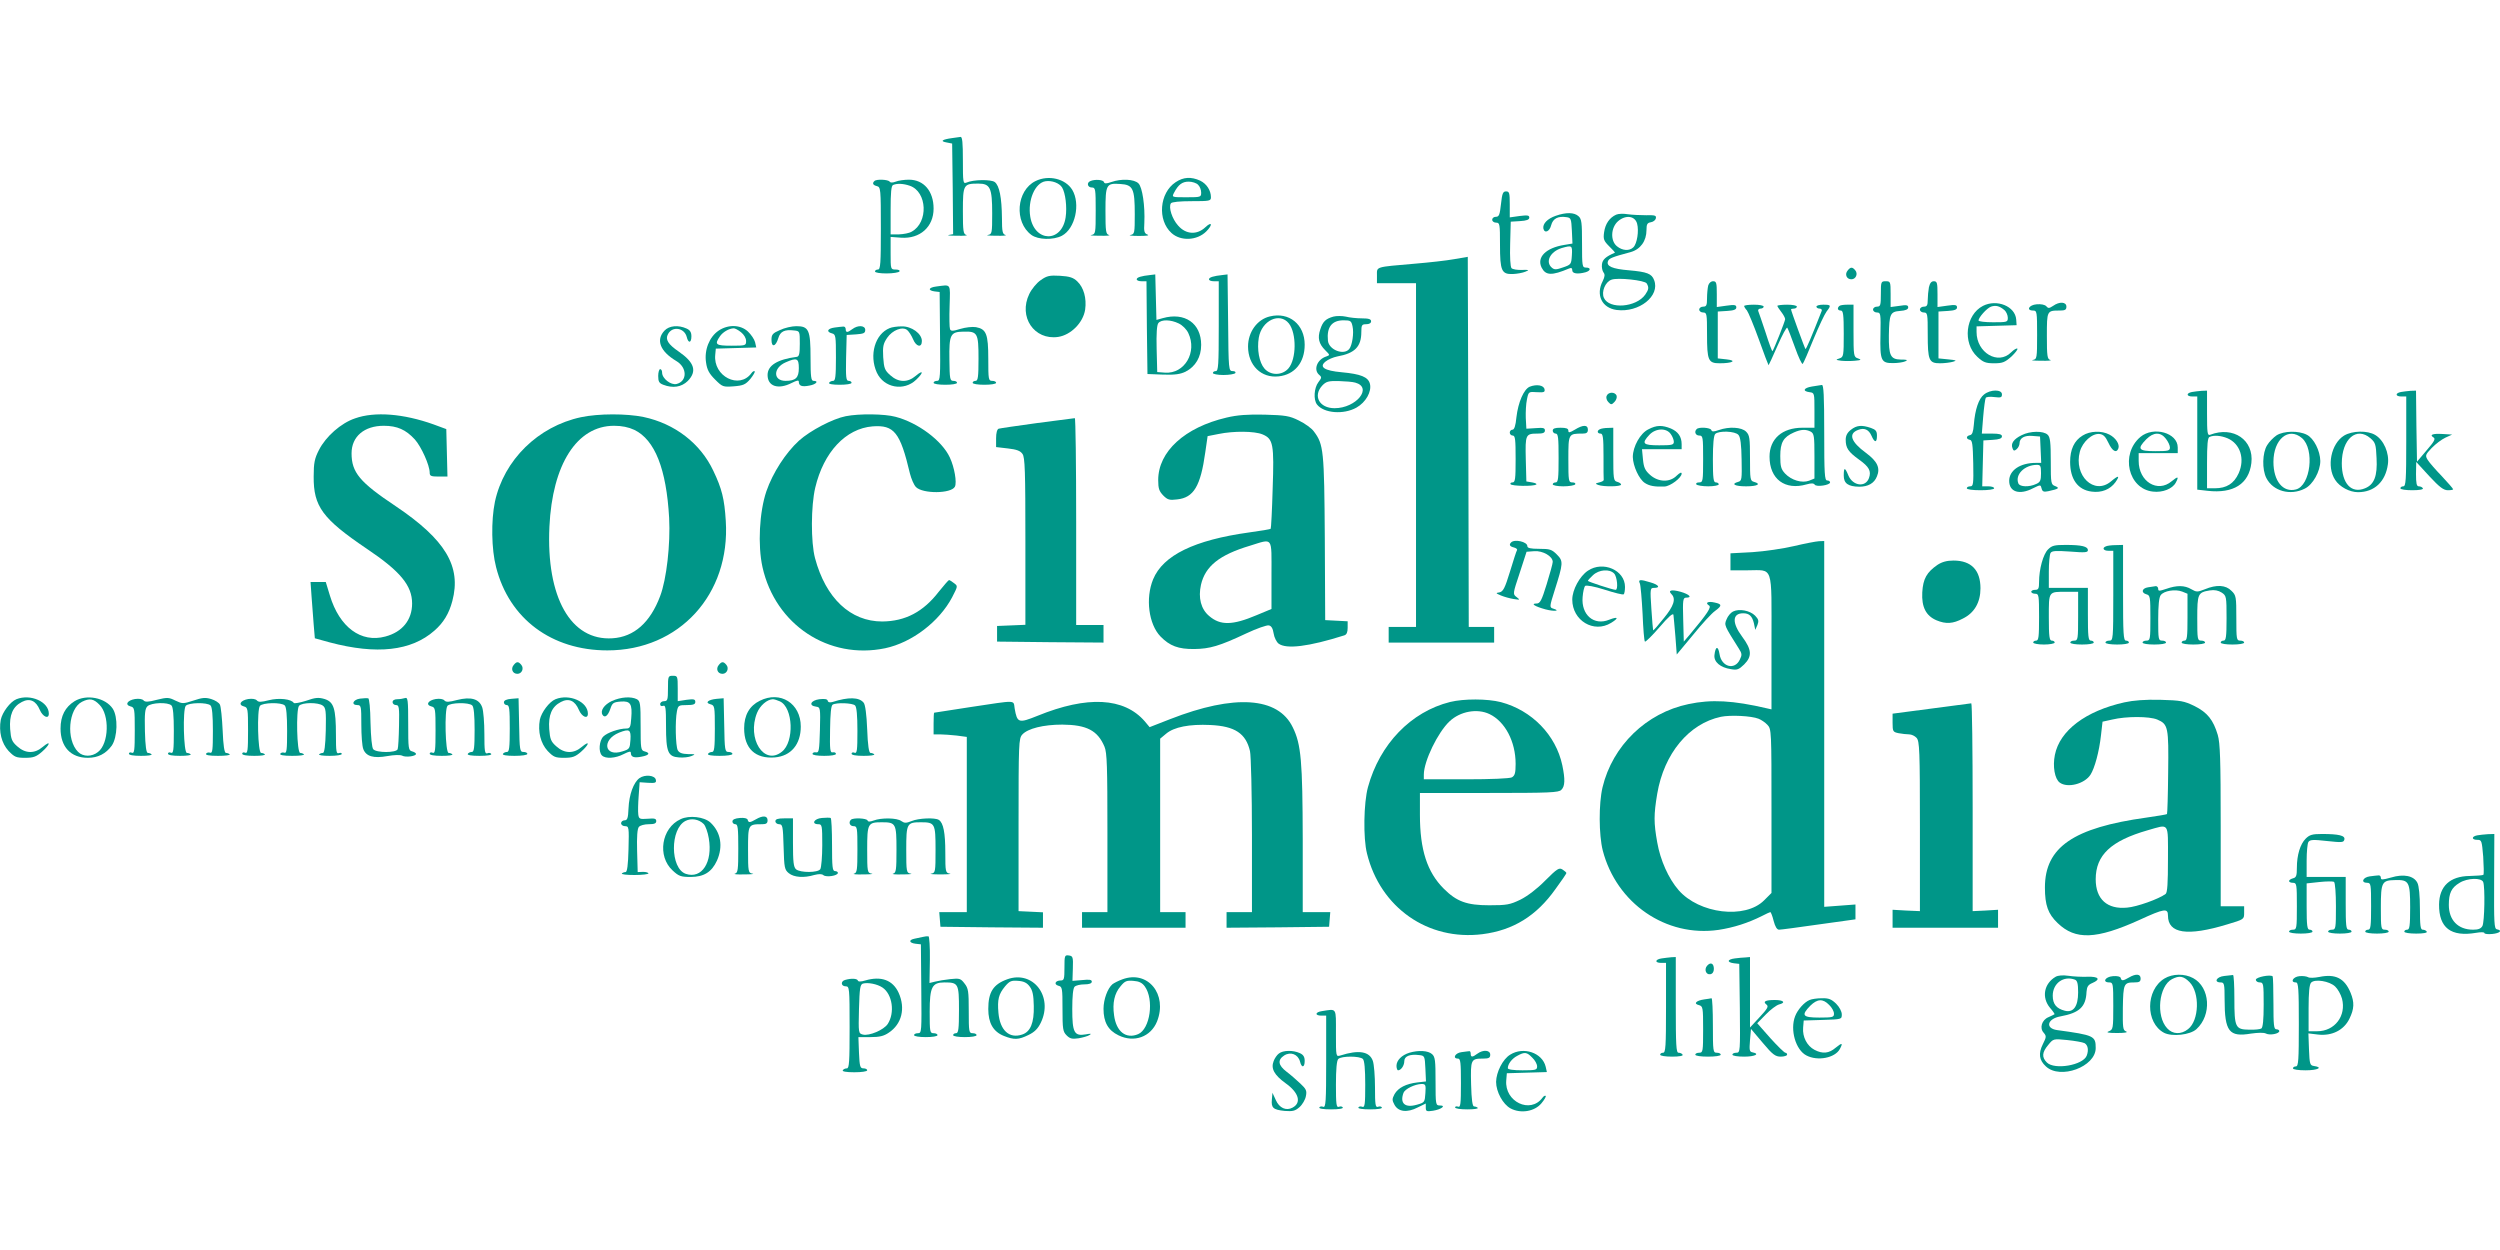 <?xml version="1.0" standalone="no"?>
<!DOCTYPE svg PUBLIC "-//W3C//DTD SVG 20010904//EN"
 "http://www.w3.org/TR/2001/REC-SVG-20010904/DTD/svg10.dtd">
<svg version="1.0" xmlns="http://www.w3.org/2000/svg"
 width="1280pt" height="640pt" viewBox="0 0 1280 640"
 preserveAspectRatio="xMidYMid meet">
<g transform="translate(0,640) scale(0.1,-0.1)"
fill="#009688" stroke="none">
<path d="M4875 5693 c-51 -7 -63 -16 -30 -22 l30 -6 3 -232 2 -232 -22 -4
c-13 -2 6 -4 42 -4 36 -1 57 1 48 4 -16 4 -18 19 -18 123 0 135 3 140 79 140
61 0 71 -22 71 -152 0 -103 -1 -107 -22 -111 -13 -2 6 -4 42 -4 36 -1 57 1 48
4 -15 4 -18 17 -18 86 -1 105 -13 167 -37 185 -19 14 -110 13 -145 -3 -17 -7
-18 2 -18 114 0 91 -3 121 -12 120 -7 -1 -26 -4 -43 -6z"/>
<path d="M5302 5473 c-98 -48 -111 -210 -21 -276 34 -25 112 -27 156 -4 68 36
96 163 53 235 -35 57 -121 78 -188 45z m136 -33 c17 -28 26 -100 18 -153 -20
-131 -159 -128 -181 3 -14 84 24 174 78 182 32 5 71 -9 85 -32z"/>
<path d="M6019 5467 c-83 -55 -94 -194 -21 -260 47 -43 131 -39 178 8 34 34
30 54 -4 22 -43 -41 -100 -38 -140 8 -31 34 -50 94 -37 114 4 7 46 11 106 11
92 0 99 1 99 20 0 35 -22 69 -55 85 -46 21 -86 19 -126 -8z m115 -13 c9 -8 16
-26 16 -40 0 -23 -2 -24 -75 -24 -75 0 -76 0 -64 23 22 42 42 57 75 57 18 0
40 -7 48 -16z"/>
<path d="M4477 5473 c-12 -11 -8 -21 13 -26 19 -5 20 -14 20 -216 0 -181 -2
-211 -15 -211 -8 0 -15 -4 -15 -10 0 -6 26 -10 59 -10 33 0 63 5 66 10 4 6 -5
10 -19 10 -26 0 -26 1 -26 83 l0 84 53 -4 c97 -7 167 55 167 149 0 89 -50 148
-126 148 -23 0 -54 -4 -68 -10 -16 -6 -27 -6 -31 0 -7 11 -68 14 -78 3z m181
-24 c90 -31 96 -188 10 -235 -13 -8 -42 -13 -65 -14 l-43 0 0 124 c0 90 3 126
13 129 21 9 53 7 85 -4z"/>
<path d="M5583 5473 c-21 -8 -15 -33 7 -33 19 0 20 -7 20 -119 0 -116 -1 -120
-22 -124 -13 -2 6 -4 42 -4 36 -1 57 1 48 4 -16 4 -18 18 -18 123 0 136 4 143
76 138 65 -4 74 -23 74 -155 0 -97 -1 -102 -22 -106 -13 -2 6 -5 42 -5 40 0
57 2 45 7 -16 6 -19 16 -16 60 4 87 -10 182 -30 202 -22 22 -88 25 -139 7 -26
-9 -35 -9 -38 0 -4 12 -46 15 -69 5z"/>
<path d="M7685 5355 c-6 -55 -10 -65 -26 -65 -11 0 -19 -7 -19 -15 0 -8 9 -15
20 -15 19 0 20 -7 20 -113 0 -134 8 -152 66 -150 22 1 50 6 64 12 22 9 20 10
-18 9 -23 -1 -47 3 -53 9 -6 6 -9 57 -7 124 l3 114 48 3 c33 2 47 7 47 18 0
12 -10 13 -50 8 l-50 -7 0 67 c0 58 -2 66 -19 66 -16 0 -20 -10 -26 -65z"/>
<path d="M7965 5295 c-43 -15 -67 -41 -63 -65 6 -27 32 -16 40 17 9 34 35 48
79 41 22 -3 24 -8 27 -69 l3 -66 -42 -7 c-94 -15 -142 -63 -116 -116 21 -41
52 -42 140 -5 12 5 17 3 17 -9 0 -17 27 -21 68 -10 27 8 29 24 2 24 -19 0 -20
7 -20 123 0 107 -2 126 -18 140 -22 20 -63 21 -117 2z m83 -202 c-3 -46 -4
-48 -45 -62 -34 -12 -44 -13 -57 -2 -36 30 -9 83 50 101 53 15 55 14 52 -37z"/>
<path d="M8275 5301 c-34 -15 -56 -47 -62 -90 -5 -35 -2 -44 26 -72 18 -17 31
-32 29 -33 -47 -20 -63 -35 -66 -59 -2 -16 2 -34 8 -42 8 -10 7 -21 -4 -44
-37 -71 -4 -138 71 -148 115 -15 224 72 192 153 -12 33 -37 42 -128 50 -86 7
-118 21 -108 47 5 14 21 21 115 46 51 14 82 57 82 113 0 30 4 37 22 40 13 2
24 11 26 20 3 15 -4 17 -50 16 -29 0 -71 2 -93 5 -22 4 -49 3 -60 -2z m107
-46 c10 -37 0 -102 -19 -121 -20 -20 -56 -18 -84 5 -35 28 -32 96 6 129 39 33
86 27 97 -13z m49 -306 c12 -20 11 -31 -7 -57 -46 -66 -185 -77 -212 -17 -14
31 7 82 39 93 31 12 170 -3 180 -19z"/>
<path d="M7445 5073 c-38 -7 -128 -17 -200 -23 -207 -18 -195 -14 -195 -60 l0
-40 100 0 100 0 0 -880 0 -880 -70 0 -70 0 0 -40 0 -40 270 0 270 0 0 40 0 40
-65 0 -65 0 -2 948 -3 947 -70 -12z"/>
<path d="M9460 5015 c-16 -19 -6 -45 19 -45 23 0 35 28 20 46 -15 18 -24 18
-39 -1z"/>
<path d="M5890 4992 c-47 -5 -70 -12 -70 -22 0 -6 11 -10 25 -10 l25 0 2 -237
3 -238 80 -3 c61 -2 88 2 115 15 51 26 80 75 80 137 0 111 -84 169 -197 137
l-32 -9 -3 116 -3 117 -25 -3z m145 -248 c19 -9 40 -30 49 -49 47 -98 -19
-210 -119 -203 l-40 3 -3 119 c-2 78 1 123 9 132 15 19 63 18 104 -2z"/>
<path d="M6260 4992 c-47 -5 -70 -12 -70 -22 0 -6 11 -10 25 -10 l25 0 0 -230
c0 -198 -2 -230 -15 -230 -8 0 -15 -4 -15 -10 0 -5 24 -10 54 -10 30 0 58 5
61 10 3 6 -3 10 -14 10 -20 0 -21 6 -23 248 l-3 247 -25 -3z"/>
<path d="M5329 4966 c-21 -14 -47 -46 -59 -71 -57 -117 25 -238 148 -220 65
10 128 73 138 140 8 58 -7 113 -41 145 -20 19 -39 25 -88 28 -53 3 -67 0 -98
-22z"/>
<path d="M8746 4938 c-3 -13 -6 -42 -6 -65 0 -36 -3 -43 -20 -43 -11 0 -20 -7
-20 -15 0 -8 9 -15 20 -15 19 0 20 -7 20 -111 0 -135 6 -149 65 -149 66 0 90
14 35 20 l-45 5 0 120 0 120 48 3 c34 2 47 7 47 18 0 13 -9 15 -50 9 l-50 -7
0 66 c0 58 -2 66 -19 66 -11 0 -21 -9 -25 -22z"/>
<path d="M9630 4895 c0 -58 -2 -65 -20 -65 -11 0 -20 -7 -20 -15 0 -8 9 -15
20 -15 19 0 20 -6 18 -113 -3 -134 3 -147 66 -146 22 0 50 4 61 9 15 7 10 9
-23 9 -53 1 -62 21 -61 124 2 110 7 121 57 125 29 2 42 8 42 18 0 12 -9 14
-45 8 l-45 -6 0 66 c0 64 -1 66 -25 66 -24 0 -25 -2 -25 -65z"/>
<path d="M9876 4929 c-3 -17 -6 -47 -6 -65 0 -27 -4 -34 -20 -34 -11 0 -20 -7
-20 -15 0 -8 9 -15 20 -15 19 0 20 -7 20 -111 0 -134 6 -149 63 -149 23 0 53
4 67 8 21 6 16 8 -25 12 l-50 5 0 120 0 120 48 3 c34 2 47 7 47 18 0 13 -9 15
-50 9 l-50 -7 0 66 c0 58 -2 66 -19 66 -13 0 -20 -10 -25 -31z"/>
<path d="M4793 4933 c-39 -5 -44 -20 -8 -25 l26 -3 2 -228 c2 -210 1 -227 -15
-227 -10 0 -18 -4 -18 -10 0 -6 27 -10 60 -10 33 0 60 4 60 10 0 6 -8 10 -19
10 -17 0 -19 9 -20 108 -2 130 5 143 72 144 72 2 77 -7 77 -138 0 -95 -3 -114
-15 -114 -8 0 -15 -4 -15 -10 0 -6 27 -10 60 -10 33 0 60 4 60 10 0 6 -9 10
-20 10 -19 0 -20 7 -20 113 0 127 -10 152 -63 162 -18 3 -54 -1 -80 -9 -39
-12 -49 -12 -53 -1 -3 7 -4 61 -2 119 3 118 10 109 -69 99z"/>
<path d="M10153 4834 c-90 -46 -106 -190 -29 -261 30 -28 43 -33 86 -33 43 0
55 5 88 34 20 19 34 37 31 41 -4 3 -18 -5 -32 -19 -67 -67 -177 -2 -177 104
l0 29 103 3 102 3 -2 29 c-5 68 -99 106 -170 70z m110 -22 c9 -8 17 -26 17
-39 0 -22 -3 -23 -75 -23 -41 0 -75 4 -75 9 0 15 42 63 64 71 24 8 43 4 69
-18z"/>
<path d="M10428 4842 c-40 -3 -56 -32 -18 -32 19 0 20 -7 20 -124 0 -121 -1
-125 -22 -129 -13 -2 6 -4 42 -4 36 -1 57 1 48 4 -16 4 -18 19 -18 123 0 130
0 130 66 130 27 0 34 4 34 20 0 25 -36 27 -68 4 -20 -13 -25 -14 -35 -2 -7 8
-27 12 -49 10z"/>
<path d="M8930 4833 c0 -3 6 -14 14 -22 7 -9 35 -76 61 -148 26 -73 49 -133
50 -133 1 0 22 45 46 100 24 55 46 96 50 92 3 -4 21 -49 39 -100 18 -51 36
-89 40 -85 4 4 29 61 55 126 27 65 57 129 67 142 25 32 23 35 -17 35 -19 0
-35 -4 -35 -10 0 -5 7 -10 16 -10 9 0 14 -6 11 -12 -52 -133 -80 -198 -83
-195 -4 4 -74 196 -74 203 0 2 7 4 15 4 8 0 15 5 15 10 0 6 -22 10 -50 10 -27
0 -50 -3 -50 -6 0 -3 9 -17 20 -31 11 -14 20 -31 20 -37 0 -10 -58 -156 -65
-164 -2 -2 -18 41 -35 95 -18 54 -35 104 -38 111 -2 6 3 12 12 12 9 0 16 5 16
10 0 6 -22 10 -50 10 -27 0 -50 -3 -50 -7z"/>
<path d="M9417 4833 c-12 -11 -8 -23 8 -23 12 0 15 -20 15 -119 0 -114 -1
-119 -22 -126 -21 -7 -20 -8 9 -12 18 -2 50 -2 70 0 33 3 35 5 16 12 -22 7
-23 11 -23 141 l0 134 -33 0 c-19 0 -37 -3 -40 -7z"/>
<path d="M6502 4780 c-65 -15 -112 -80 -112 -154 0 -97 68 -163 157 -153 82 9
133 71 133 162 0 104 -80 169 -178 145z m97 -36 c40 -51 39 -182 -2 -230 -32
-37 -91 -38 -123 -1 -27 31 -39 98 -29 158 15 88 107 132 154 73z"/>
<path d="M6827 4779 c-39 -11 -54 -25 -67 -65 -15 -44 -8 -74 25 -107 25 -25
25 -25 6 -32 -48 -15 -68 -69 -36 -95 13 -11 12 -15 -5 -37 -22 -29 -26 -89
-7 -114 35 -45 136 -53 202 -16 48 27 79 82 69 122 -9 35 -47 50 -144 59 -90
8 -118 27 -83 55 12 10 39 22 60 26 90 16 123 50 123 125 0 36 3 40 25 40 16
0 25 6 25 15 0 11 -12 15 -47 15 -27 0 -64 4 -83 9 -19 4 -48 4 -63 0z m98
-50 c8 -35 -2 -98 -17 -116 -28 -34 -105 -4 -109 43 -7 69 20 104 80 104 36 0
40 -3 46 -31z m14 -288 c91 -25 5 -131 -106 -131 -78 0 -112 63 -63 116 20 21
32 24 84 23 34 -1 72 -4 85 -8z"/>
<path d="M3402 4707 c-45 -48 -22 -106 60 -155 57 -33 58 -104 2 -118 -29 -7
-74 28 -74 58 0 10 -4 18 -10 18 -5 0 -10 -16 -10 -35 0 -29 5 -37 26 -45 49
-19 93 -12 125 19 49 50 35 95 -46 151 -54 37 -70 62 -55 89 22 43 84 33 96
-14 8 -34 24 -32 24 3 0 21 -7 32 -25 40 -42 19 -89 15 -113 -11z"/>
<path d="M3679 4707 c-47 -32 -74 -99 -64 -163 5 -37 16 -57 46 -87 38 -38 41
-39 96 -35 49 4 60 9 85 38 15 19 25 36 22 39 -3 3 -11 -1 -17 -10 -62 -84
-196 -16 -185 94 l3 32 103 3 104 3 -6 27 c-4 15 -20 39 -37 55 -38 35 -101
37 -150 4z m115 -8 c15 -12 26 -30 26 -45 0 -23 -2 -24 -75 -24 -81 0 -88 6
-59 48 15 22 46 40 70 41 6 1 23 -8 38 -20z"/>
<path d="M3993 4710 c-37 -16 -43 -23 -43 -50 0 -41 22 -35 35 9 10 34 32 45
81 39 29 -3 29 -4 29 -68 0 -50 -3 -65 -15 -67 -100 -13 -150 -44 -150 -93 0
-58 54 -76 123 -41 28 14 37 16 37 6 0 -21 16 -27 55 -19 34 6 49 24 20 24
-12 0 -15 20 -15 118 0 143 -9 162 -73 162 -23 0 -61 -9 -84 -20z m97 -195 c0
-49 -16 -65 -68 -65 -65 0 -64 67 1 95 57 25 67 21 67 -30z"/>
<path d="M4273 4723 c-37 -5 -44 -22 -13 -30 19 -5 20 -14 20 -124 0 -97 -3
-119 -14 -119 -8 0 -18 -4 -21 -10 -4 -6 17 -10 54 -10 34 0 61 4 61 10 0 6
-7 10 -15 10 -13 0 -15 17 -13 118 l3 117 48 3 c39 3 47 6 47 23 0 23 -37 26
-66 4 -25 -19 -34 -19 -34 0 0 8 -6 14 -12 13 -7 0 -28 -3 -45 -5z"/>
<path d="M4555 4720 c-75 -30 -106 -138 -66 -227 36 -79 139 -98 202 -37 39
37 37 53 -2 20 -42 -36 -89 -35 -131 3 -28 25 -32 35 -36 92 -3 55 0 69 20 99
27 40 79 60 103 40 9 -8 22 -28 30 -47 16 -39 45 -45 45 -9 0 38 -53 76 -103
75 -23 0 -51 -4 -62 -9z"/>
<path d="M7832 4420 c-30 -13 -59 -79 -68 -157 -4 -43 -11 -63 -20 -63 -8 0
-14 -7 -14 -15 0 -8 7 -15 15 -15 13 0 15 -20 15 -120 0 -102 -2 -120 -16
-120 -8 0 -13 -4 -10 -9 6 -10 115 -12 131 -2 6 3 -3 8 -20 11 l-30 5 -3 114
c-3 127 -1 131 61 131 27 0 37 4 37 16 0 13 -9 15 -47 12 l-48 -3 -3 55 c-1
30 1 73 6 95 8 40 9 40 51 37 36 -2 42 0 39 15 -4 21 -41 27 -76 13z"/>
<path d="M9277 4421 c-43 -7 -50 -24 -12 -29 25 -3 25 -5 25 -93 l0 -89 -62 0
c-103 0 -168 -57 -168 -148 0 -115 79 -174 190 -142 24 7 36 6 41 -1 8 -14 79
-3 79 11 0 6 -7 10 -15 10 -13 0 -15 34 -15 245 0 190 -3 245 -12 244 -7 -1
-30 -5 -51 -8z m-6 -231 c17 -10 19 -22 19 -126 l0 -114 -27 -11 c-37 -14 -91
2 -124 37 -20 22 -24 36 -24 89 0 70 16 97 70 121 37 16 60 17 86 4z"/>
<path d="M10158 4380 c-27 -21 -46 -77 -52 -155 -3 -36 -8 -51 -20 -53 -20 -4
-21 -20 0 -24 12 -2 15 -23 17 -121 2 -106 0 -117 -15 -117 -10 0 -18 -4 -18
-10 0 -6 30 -10 70 -10 40 0 70 4 70 10 0 6 -14 10 -30 10 l-31 0 3 118 3 117
48 3 c33 2 47 7 47 18 0 10 -13 14 -51 14 l-52 0 7 87 c4 48 10 91 13 96 3 5
23 7 44 4 34 -4 39 -2 39 14 0 26 -59 26 -92 -1z"/>
<path d="M11223 4393 c-31 -6 -29 -23 2 -23 l25 0 0 -239 0 -238 53 -6 c132
-15 211 35 224 142 14 118 -92 191 -211 145 -14 -5 -16 8 -16 110 l0 116 -27
-1 c-16 -1 -38 -4 -50 -6z m182 -237 c65 -28 90 -105 57 -179 -24 -53 -62 -77
-122 -77 l-40 0 0 129 c0 94 3 131 13 134 23 10 58 7 92 -7z"/>
<path d="M12293 4393 c-31 -6 -29 -23 2 -23 l25 0 0 -230 c0 -198 -2 -230 -15
-230 -8 0 -15 -4 -15 -10 0 -6 27 -10 61 -10 37 0 58 4 54 10 -3 6 -13 10 -21
10 -11 0 -14 15 -14 63 l1 62 67 -73 c52 -56 73 -72 95 -72 15 0 27 2 27 5 0
3 -26 33 -57 66 -32 33 -65 71 -73 84 -14 23 -12 27 20 61 19 20 51 44 70 53
l35 16 -49 3 c-51 3 -69 -4 -46 -18 11 -7 3 -21 -36 -66 l-49 -58 -3 182 -2
182 -28 -1 c-15 -1 -37 -4 -49 -6z"/>
<path d="M8226 4373 c-4 -9 0 -23 9 -32 13 -14 17 -14 31 1 9 9 14 24 11 32
-8 21 -43 20 -51 -1z"/>
<path d="M1818 4258 c-72 -24 -150 -93 -185 -162 -22 -43 -27 -65 -27 -136 -1
-153 45 -216 271 -369 173 -116 233 -189 233 -281 0 -84 -50 -146 -137 -169
-125 -34 -235 48 -284 210 l-21 69 -39 0 -39 0 5 -72 c3 -40 8 -105 11 -145
l6 -71 76 -21 c241 -64 418 -44 536 60 46 40 75 87 92 152 47 177 -35 314
-291 486 -183 122 -225 172 -225 270 0 86 65 141 165 141 69 0 113 -20 159
-70 33 -37 76 -132 76 -170 0 -17 7 -20 45 -20 l46 0 -3 122 -3 121 -65 24
c-154 55 -301 67 -402 31z"/>
<path d="M2975 4264 c-220 -47 -395 -219 -441 -433 -20 -97 -18 -243 6 -335
67 -264 284 -426 570 -426 368 0 630 287 606 663 -7 113 -20 165 -64 257 -66
140 -197 241 -357 275 -88 18 -229 18 -320 -1z m273 -65 c105 -51 164 -200
178 -451 7 -134 -13 -313 -46 -400 -51 -136 -134 -209 -244 -216 -214 -14
-340 210 -323 571 15 320 141 517 331 517 40 0 74 -7 104 -21z"/>
<path d="M4330 4269 c-66 -13 -181 -73 -239 -125 -68 -62 -134 -164 -167 -259
-36 -106 -45 -276 -20 -389 66 -295 339 -475 628 -415 137 29 277 136 343 261
29 57 30 57 10 72 -11 9 -23 16 -26 16 -3 0 -26 -27 -52 -59 -80 -104 -172
-152 -290 -153 -163 0 -289 119 -344 324 -22 82 -21 268 1 361 43 182 156 303
294 314 110 8 141 -30 191 -242 7 -27 20 -58 31 -69 35 -35 180 -34 199 2 11
21 -2 99 -26 150 -40 86 -163 178 -278 208 -55 15 -185 17 -255 3z"/>
<path d="M6280 4262 c-214 -50 -350 -174 -350 -320 0 -44 5 -57 26 -79 22 -22
32 -25 71 -20 85 9 120 68 144 241 l12 83 56 11 c77 16 184 15 225 -2 55 -23
60 -50 52 -279 -3 -110 -8 -202 -10 -204 -2 -3 -52 -11 -110 -19 -281 -39
-441 -117 -492 -240 -40 -97 -23 -230 38 -293 47 -48 91 -65 173 -64 79 1 128
15 266 80 53 25 105 43 115 41 13 -2 21 -15 25 -41 3 -21 15 -44 25 -52 39
-30 154 -16 337 42 12 4 17 16 17 39 l0 33 -57 3 -58 3 -2 420 c-3 449 -6 480
-56 546 -11 16 -46 41 -77 56 -48 24 -69 27 -175 30 -88 2 -140 -2 -195 -15z
m230 -806 l0 -174 -77 -32 c-123 -52 -185 -53 -242 -4 -42 35 -57 93 -42 160
22 95 94 153 251 200 120 37 110 50 110 -150z"/>
<path d="M5310 4234 c-102 -14 -191 -27 -197 -29 -8 -3 -13 -22 -13 -49 l0
-45 60 -7 c45 -5 64 -12 75 -28 13 -17 15 -89 15 -448 l0 -427 -72 -3 -73 -3
0 -40 0 -40 273 -3 272 -2 0 45 0 45 -70 0 -70 0 0 530 c0 292 -3 530 -7 529
-5 -1 -91 -12 -193 -25z"/>
<path d="M8063 4200 c-27 -16 -33 -17 -33 -5 0 11 -11 15 -40 15 -29 0 -40 -4
-40 -15 0 -8 7 -15 15 -15 13 0 15 -21 15 -125 0 -104 -2 -125 -15 -125 -8 0
-15 -4 -15 -10 0 -5 24 -10 54 -10 30 0 58 5 61 10 3 6 -3 10 -14 10 -20 0
-21 6 -21 119 0 131 0 131 73 131 20 0 27 5 27 20 0 26 -25 26 -67 0z"/>
<path d="M8440 4202 c-42 -20 -80 -89 -80 -142 1 -46 32 -114 62 -133 23 -15
50 -20 100 -18 30 1 88 45 88 66 0 9 -9 5 -25 -10 -35 -36 -94 -34 -136 3 -26
23 -33 38 -37 80 l-5 52 102 0 101 0 0 26 c0 38 -18 64 -55 80 -45 18 -73 18
-115 -4z m114 -24 c9 -12 16 -30 16 -40 0 -16 -10 -18 -75 -18 -84 0 -92 9
-50 54 32 34 87 36 109 4z"/>
<path d="M9476 4199 c-18 -14 -26 -30 -26 -50 0 -43 13 -62 68 -102 52 -37 64
-59 51 -95 -18 -49 -82 -40 -105 13 -18 44 -24 44 -24 0 0 -40 22 -56 79 -57
45 0 77 17 91 53 18 43 2 77 -56 120 -78 57 -92 99 -40 118 31 12 54 2 68 -30
16 -37 28 -37 28 0 0 24 -6 31 -31 40 -47 16 -73 14 -103 -10z"/>
<path d="M8193 4203 c-18 -7 -16 -23 2 -23 12 0 15 -19 15 -115 0 -63 0 -118
1 -122 0 -5 -10 -10 -23 -13 -21 -5 -21 -7 -5 -13 27 -10 117 -9 117 2 0 5 -9
11 -20 14 -19 5 -20 14 -20 141 l0 136 -27 -1 c-16 0 -34 -3 -40 -6z"/>
<path d="M8687 4203 c-14 -13 -6 -33 13 -33 19 0 20 -7 20 -120 0 -114 -1
-120 -21 -120 -11 0 -17 -4 -14 -10 3 -5 31 -10 61 -10 30 0 54 5 54 10 0 6
-7 10 -15 10 -12 0 -15 20 -15 118 0 78 4 122 12 130 18 18 103 15 119 -5 10
-11 15 -50 16 -126 2 -101 1 -109 -17 -114 -40 -11 -18 -23 40 -23 58 0 80 12
40 23 -19 5 -20 14 -20 121 0 103 -2 118 -20 136 -23 23 -87 27 -140 8 -26 -9
-35 -9 -38 0 -4 13 -64 17 -75 5z"/>
<path d="M10351 4172 c-41 -20 -57 -43 -47 -67 5 -14 9 -15 21 -5 8 7 15 20
15 30 0 27 25 42 67 38 l38 -3 3 -67 3 -68 -28 0 c-80 0 -136 -38 -136 -92 0
-57 53 -74 122 -38 39 19 39 19 44 -1 4 -16 11 -19 34 -14 54 12 60 16 36 26
-22 8 -23 13 -23 128 0 95 -3 123 -16 135 -21 21 -90 20 -133 -2z m99 -195 c0
-37 -4 -46 -25 -55 -36 -17 -84 -15 -91 3 -18 45 31 94 94 95 19 0 22 -5 22
-43z"/>
<path d="M10663 4170 c-43 -26 -64 -71 -64 -135 0 -88 39 -143 110 -152 51 -7
95 11 122 48 25 36 16 37 -23 4 -86 -72 -192 30 -159 153 14 50 63 94 100 90
20 -2 31 -13 46 -45 20 -43 41 -55 51 -29 8 21 -13 54 -46 71 -40 21 -99 19
-137 -5z"/>
<path d="M10959 4163 c-104 -88 -63 -266 64 -280 49 -6 100 14 117 46 17 32
12 34 -21 7 -72 -61 -169 -2 -169 104 l0 40 100 0 100 0 0 29 c0 75 -124 110
-191 54z m130 -9 c12 -15 21 -35 21 -45 0 -17 -8 -19 -75 -19 -86 0 -95 11
-46 61 37 37 73 38 100 3z"/>
<path d="M11656 4171 c-16 -11 -38 -33 -48 -50 -25 -39 -27 -125 -4 -169 34
-67 123 -91 196 -54 42 20 80 89 80 142 -1 52 -33 116 -69 134 -42 22 -119 20
-155 -3z m130 -14 c66 -57 44 -244 -31 -263 -66 -17 -115 43 -115 141 0 116
77 181 146 122z"/>
<path d="M12002 4170 c-67 -41 -91 -159 -46 -227 23 -36 74 -63 117 -63 84 0
141 54 153 143 8 57 -21 124 -65 150 -40 24 -117 22 -159 -3z m135 -14 c25
-22 28 -31 31 -102 5 -91 -12 -135 -59 -154 -70 -29 -119 24 -119 128 0 124
75 190 147 128z"/>
<path d="M7737 3623 c-12 -12 -7 -21 14 -26 12 -3 19 -9 16 -14 -3 -4 -19 -54
-36 -110 -26 -85 -35 -102 -54 -106 -20 -3 -20 -4 8 -16 17 -7 46 -15 65 -18
33 -5 34 -5 15 10 -20 15 -20 16 16 124 l35 108 40 3 c43 3 94 -26 94 -55 0
-8 -14 -59 -31 -114 -26 -85 -34 -99 -52 -99 -32 0 -9 -15 46 -30 46 -12 79
-8 39 4 -19 6 -19 9 8 94 44 139 45 149 11 183 -26 26 -36 29 -90 29 -46 0
-61 4 -61 14 0 22 -65 37 -83 19z"/>
<path d="M9185 3604 c-55 -13 -151 -27 -212 -31 l-113 -6 0 -44 0 -43 86 0
c136 0 124 36 124 -367 l0 -345 -22 5 c-175 41 -286 47 -403 22 -216 -45 -389
-213 -440 -426 -20 -84 -19 -244 1 -323 70 -271 324 -446 593 -407 78 12 150
35 222 71 21 11 41 20 43 20 3 0 11 -20 17 -45 8 -30 17 -45 28 -45 9 0 100
12 204 27 l187 26 0 38 0 38 -80 -6 -80 -6 0 937 0 936 -27 -1 c-16 -1 -73
-12 -128 -25z m-181 -884 c13 -5 34 -19 45 -31 21 -22 21 -30 21 -442 l0 -419
-38 -38 c-97 -97 -332 -69 -438 53 -51 59 -93 152 -109 244 -18 101 -18 141 0
249 35 206 162 359 326 394 48 10 156 5 193 -10z"/>
<path d="M10486 3587 c-25 -25 -46 -101 -46 -167 0 -33 -3 -40 -20 -40 -11 0
-20 -4 -20 -10 0 -5 9 -10 20 -10 19 0 20 -7 20 -120 0 -100 -2 -120 -15 -120
-8 0 -15 -4 -15 -10 0 -5 25 -10 55 -10 30 0 55 5 55 10 0 6 -7 10 -15 10 -12
0 -15 20 -15 119 0 136 -3 131 91 131 l59 0 0 -125 c0 -118 -1 -125 -20 -125
-11 0 -20 -4 -20 -10 0 -6 27 -10 60 -10 33 0 60 4 60 10 0 6 -7 10 -15 10
-13 0 -15 22 -15 135 l0 135 -100 0 -100 0 0 83 c0 45 4 88 9 96 7 11 27 12
100 7 76 -6 91 -5 91 7 0 19 -31 27 -113 27 -58 0 -71 -3 -91 -23z"/>
<path d="M10783 3603 c-22 -8 -14 -23 12 -23 l25 0 0 -230 c0 -223 -1 -230
-20 -230 -11 0 -20 -4 -20 -10 0 -6 27 -10 60 -10 33 0 60 4 60 10 0 6 -7 10
-15 10 -13 0 -15 34 -15 245 l0 245 -37 -1 c-21 0 -44 -3 -50 -6z"/>
<path d="M9920 3508 c-55 -38 -74 -71 -78 -141 -4 -75 19 -120 73 -143 48 -20
84 -18 135 9 59 29 90 83 90 155 0 93 -47 142 -138 142 -34 0 -59 -7 -82 -22z"/>
<path d="M8130 3478 c-42 -28 -80 -98 -80 -148 0 -107 110 -174 199 -119 41
25 36 34 -10 16 -78 -32 -144 25 -136 116 2 27 8 52 13 57 5 5 46 -2 99 -19
50 -16 93 -27 98 -24 4 2 7 20 7 38 0 86 -113 135 -190 83z m134 -14 c16 -16
22 -84 8 -84 -15 0 -142 42 -142 46 0 3 12 16 26 29 31 29 84 33 108 9z"/>
<path d="M8396 3413 c4 -10 10 -80 14 -155 3 -75 8 -139 12 -143 3 -3 37 30
74 73 46 54 70 75 72 64 1 -10 6 -59 10 -110 l7 -93 84 101 c45 56 96 111 112
122 37 27 36 35 -2 43 -34 8 -51 -1 -29 -15 14 -8 -7 -40 -99 -150 l-30 -35
-3 113 c-3 101 -1 112 15 112 33 0 17 17 -28 30 -47 13 -67 8 -47 -12 24 -24
12 -61 -40 -124 -28 -35 -52 -63 -54 -61 -1 1 -5 50 -9 110 -7 104 -6 107 14
107 34 0 24 16 -18 28 -54 17 -65 15 -55 -5z"/>
<path d="M10998 3393 c-32 -5 -37 -28 -8 -36 19 -5 20 -14 20 -121 0 -109 -1
-116 -20 -116 -11 0 -20 -4 -20 -10 0 -6 27 -10 60 -10 33 0 60 4 60 10 0 6
-9 10 -20 10 -19 0 -20 7 -20 108 0 71 4 114 13 125 16 22 74 32 110 18 l27
-11 0 -120 c0 -100 -2 -120 -15 -120 -8 0 -15 -4 -15 -10 0 -6 27 -10 60 -10
33 0 60 4 60 10 0 6 -9 10 -20 10 -19 0 -20 7 -20 114 0 126 3 133 64 143 24
4 44 0 61 -11 24 -16 25 -20 25 -131 0 -96 -3 -115 -15 -115 -8 0 -15 -4 -15
-10 0 -6 27 -10 60 -10 33 0 60 4 60 10 0 6 -9 10 -20 10 -19 0 -20 7 -20 115
0 110 -1 117 -25 140 -29 30 -76 33 -136 8 -38 -15 -43 -15 -69 0 -35 21 -75
21 -129 2 -36 -12 -41 -12 -41 0 0 8 -6 14 -12 14 -7 -1 -25 -4 -40 -6z"/>
<path d="M8873 3269 c-12 -6 -27 -24 -33 -40 -13 -30 -12 -31 63 -150 16 -25
17 -32 5 -56 -26 -56 -94 -38 -104 28 -7 44 -21 41 -26 -5 -4 -35 30 -64 84
-72 32 -6 41 -2 68 24 42 42 39 76 -10 142 -53 71 -51 120 5 120 31 0 46 -14
55 -51 l7 -34 11 25 c8 21 6 29 -12 48 -26 26 -81 37 -113 21z"/>
<path d="M2630 2995 c-16 -19 -6 -45 19 -45 23 0 35 28 20 46 -15 18 -24 18
-39 -1z"/>
<path d="M3680 2995 c-16 -19 -6 -45 19 -45 23 0 35 28 20 46 -15 18 -24 18
-39 -1z"/>
<path d="M3420 2875 c0 -58 -2 -65 -20 -65 -11 0 -20 -7 -20 -15 0 -9 6 -12
15 -9 13 5 15 -10 15 -102 0 -135 10 -158 66 -162 22 -2 51 1 64 7 23 9 21 10
-17 10 -31 1 -45 6 -53 20 -11 22 -14 150 -4 200 6 29 9 31 50 31 34 0 44 4
44 16 0 14 -7 16 -45 11 l-45 -7 0 65 c0 63 -1 65 -25 65 -24 0 -25 -2 -25
-65z"/>
<path d="M84 2820 c-32 -13 -72 -67 -80 -105 -11 -61 4 -121 40 -160 30 -31
39 -35 84 -35 43 0 57 5 87 31 43 38 47 61 4 25 -42 -36 -89 -35 -131 3 -27
24 -32 36 -36 88 -5 72 13 115 60 139 40 21 72 7 92 -41 15 -35 46 -49 46 -19
0 61 -94 103 -166 74z"/>
<path d="M382 2810 c-48 -30 -72 -75 -72 -140 0 -94 52 -150 140 -150 52 0 92
21 122 62 30 43 33 148 5 190 -38 56 -134 75 -195 38z m127 -18 c53 -52 49
-199 -7 -242 -32 -26 -77 -25 -102 0 -63 63 -50 222 20 257 38 19 59 16 89
-15z"/>
<path d="M691 2821 c-40 -7 -53 -30 -22 -38 20 -5 21 -12 21 -124 0 -101 -2
-118 -15 -113 -8 4 -15 1 -15 -5 0 -7 23 -11 62 -11 34 0 58 3 54 8 -4 4 -13
7 -19 7 -8 0 -13 35 -15 111 -2 92 0 115 13 128 20 19 105 22 123 4 8 -8 12
-51 12 -130 0 -100 -2 -117 -15 -112 -8 4 -15 1 -15 -5 0 -7 23 -11 62 -11 34
0 58 3 54 8 -4 4 -13 7 -19 7 -17 0 -22 222 -6 241 14 17 110 19 127 2 8 -8
12 -51 12 -130 0 -96 -2 -116 -14 -112 -8 3 -17 1 -21 -5 -4 -7 16 -11 61 -11
37 0 64 3 60 8 -4 4 -13 7 -19 7 -8 0 -14 37 -17 115 -3 63 -9 123 -14 132 -4
10 -25 23 -45 29 -30 9 -46 7 -91 -8 -53 -17 -56 -17 -92 0 -34 17 -42 17 -95
4 -45 -12 -60 -12 -68 -3 -6 7 -23 10 -44 7z"/>
<path d="M1271 2821 c-40 -7 -53 -30 -22 -38 20 -5 21 -12 21 -124 0 -101 -2
-118 -15 -113 -8 4 -15 1 -15 -5 0 -7 23 -11 62 -11 34 0 58 3 54 8 -4 4 -13
7 -19 7 -17 0 -22 222 -6 241 14 17 110 19 127 2 8 -8 12 -51 12 -130 0 -96
-2 -116 -14 -112 -8 3 -17 1 -21 -5 -4 -7 16 -11 61 -11 37 0 64 3 60 8 -4 4
-13 7 -19 7 -17 0 -22 222 -6 241 14 18 99 19 122 1 15 -11 17 -28 15 -127 -2
-79 -7 -115 -15 -115 -6 0 -15 -3 -19 -7 -4 -5 20 -8 54 -8 34 0 62 4 62 10 0
5 -7 7 -15 4 -13 -5 -15 9 -15 92 0 137 -11 170 -58 185 -31 9 -47 8 -95 -9
-32 -10 -60 -15 -63 -11 -12 20 -76 27 -127 14 -40 -10 -53 -11 -62 -1 -6 7
-23 10 -44 7z"/>
<path d="M1843 2823 c-36 -5 -47 -33 -13 -33 19 0 20 -7 20 -99 0 -55 4 -111
10 -126 14 -38 53 -49 124 -36 34 6 65 7 75 2 18 -10 71 -3 71 9 0 4 -9 10
-20 13 -19 5 -20 14 -20 142 0 121 -2 136 -16 131 -9 -3 -27 -6 -40 -6 -15 0
-24 -6 -24 -15 0 -8 8 -15 18 -15 15 0 17 -11 15 -106 -1 -58 -4 -112 -7 -120
-7 -19 -109 -19 -125 0 -7 8 -12 62 -14 136 -1 73 -6 124 -12 125 -5 1 -25 0
-42 -2z"/>
<path d="M2231 2821 c-40 -7 -53 -30 -22 -38 20 -5 21 -12 21 -124 0 -101 -2
-118 -15 -113 -8 4 -15 1 -15 -5 0 -7 23 -11 62 -11 34 0 58 3 54 8 -4 4 -13
7 -19 7 -17 0 -22 222 -6 241 14 17 110 19 127 2 8 -8 12 -50 12 -125 0 -92
-3 -113 -14 -113 -8 0 -18 -4 -21 -10 -4 -6 18 -10 60 -10 40 0 64 4 60 10 -3
5 -12 7 -20 3 -13 -4 -15 12 -15 99 0 58 -5 119 -11 136 -15 44 -58 56 -129
38 -42 -11 -56 -12 -65 -2 -6 7 -23 10 -44 7z"/>
<path d="M2618 2822 c-25 -2 -38 -8 -38 -18 0 -8 7 -14 15 -14 13 0 15 -20 15
-120 0 -98 -3 -120 -14 -120 -8 0 -18 -4 -21 -10 -4 -6 18 -10 59 -10 37 0 66
4 66 10 0 6 -9 10 -20 10 -18 0 -20 8 -22 138 l-3 137 -37 -3z"/>
<path d="M2844 2820 c-32 -13 -72 -67 -80 -105 -11 -61 4 -121 40 -160 30 -31
39 -35 84 -35 43 0 57 5 87 31 43 38 47 61 4 25 -42 -36 -89 -35 -131 3 -27
24 -32 36 -36 88 -5 72 13 115 60 139 40 21 72 7 92 -41 15 -35 46 -49 46 -19
0 61 -94 103 -166 74z"/>
<path d="M3133 2811 c-40 -19 -61 -50 -48 -71 11 -18 28 -5 40 31 10 30 16 34
53 37 50 4 60 -12 54 -85 -3 -46 -7 -53 -25 -53 -38 0 -98 -21 -118 -41 -21
-21 -26 -78 -7 -97 18 -18 69 -15 111 7 28 14 37 16 37 6 0 -21 16 -27 55 -19
39 7 46 19 15 27 -19 5 -20 14 -20 131 0 114 -2 126 -19 136 -30 15 -81 12
-128 -9z m95 -198 c-3 -46 -5 -49 -41 -60 -93 -31 -108 59 -17 96 53 21 61 15
58 -36z"/>
<path d="M3670 2822 c-44 -4 -63 -20 -32 -28 21 -6 22 -11 22 -125 0 -97 -3
-119 -14 -119 -8 0 -18 -4 -21 -10 -4 -6 18 -10 59 -10 37 0 66 4 66 10 0 6
-9 10 -20 10 -18 0 -20 8 -22 138 l-3 137 -35 -3z"/>
<path d="M3890 2812 c-53 -26 -80 -74 -80 -141 0 -103 57 -157 157 -149 83 7
133 67 133 158 0 119 -105 185 -210 132z m103 -3 c68 -31 75 -208 10 -258 -91
-73 -180 67 -127 199 15 37 51 69 81 70 7 0 23 -5 36 -11z"/>
<path d="M4195 2820 c-44 -6 -57 -33 -17 -38 22 -3 23 -5 20 -120 -3 -105 -5
-117 -20 -114 -10 2 -18 -2 -18 -8 0 -6 25 -10 60 -10 35 0 60 4 60 10 0 6 -7
10 -16 8 -14 -3 -16 12 -14 117 1 80 5 122 13 127 19 12 102 9 115 -4 8 -8 12
-51 12 -130 0 -100 -2 -117 -15 -112 -8 4 -15 1 -15 -5 0 -7 23 -11 62 -11 34
0 58 3 54 8 -4 4 -13 7 -19 7 -8 0 -14 38 -17 121 -3 76 -10 127 -18 136 -23
29 -78 30 -159 4 -14 -4 -23 -2 -25 6 -2 9 -15 11 -43 8z"/>
<path d="M7425 2806 c-201 -50 -361 -216 -421 -436 -22 -80 -25 -262 -5 -340
68 -277 312 -448 591 -413 158 20 277 94 374 231 31 42 56 79 56 82 0 3 -9 11
-20 18 -17 11 -27 5 -88 -56 -41 -42 -91 -80 -127 -98 -54 -26 -70 -29 -160
-29 -115 0 -167 19 -233 85 -85 85 -122 199 -122 378 l0 112 354 0 c309 0 357
2 370 16 19 18 20 54 5 126 -33 155 -156 281 -314 323 -70 18 -190 18 -260 1z
m201 -62 c80 -38 134 -141 134 -255 0 -47 -4 -60 -19 -69 -12 -6 -106 -10
-235 -10 l-216 0 0 24 c0 69 72 217 132 273 54 51 141 67 204 37z"/>
<path d="M10877 2804 c-198 -44 -331 -144 -356 -269 -12 -59 -1 -123 25 -142
40 -29 126 -7 157 40 22 34 45 120 54 202 l8 70 50 11 c71 17 189 17 230 0 56
-24 59 -38 56 -271 -1 -115 -4 -211 -6 -213 -1 -2 -49 -10 -105 -18 -375 -52
-520 -152 -520 -358 0 -91 16 -135 65 -182 91 -88 198 -84 419 16 128 59 146
61 146 22 0 -92 99 -107 303 -45 87 26 87 26 87 60 l0 33 -60 0 -60 0 0 413
c0 337 -3 423 -15 464 -23 77 -53 115 -119 148 -54 26 -70 29 -175 32 -77 2
-139 -3 -184 -13z m223 -803 c0 -123 -3 -171 -12 -178 -35 -26 -147 -66 -197
-70 -102 -10 -161 43 -161 145 0 124 78 197 266 251 113 32 104 46 104 -148z"/>
<path d="M4970 2780 c-102 -16 -186 -29 -187 -29 -2 -1 -3 -26 -3 -56 l0 -55
33 0 c17 0 56 -3 85 -6 l52 -7 0 -448 0 -449 -71 0 -70 0 3 -37 3 -38 263 -3
262 -2 0 39 0 40 -62 3 -63 3 0 441 c0 421 1 443 19 463 28 31 108 51 205 51
125 -1 181 -30 216 -113 13 -31 15 -100 15 -442 l0 -405 -65 0 -65 0 0 -40 0
-40 265 0 265 0 0 40 0 40 -65 0 -65 0 0 444 0 444 30 25 c41 35 120 50 227
45 126 -6 182 -43 203 -134 5 -21 10 -216 10 -431 l0 -393 -65 0 -65 0 0 -40
0 -40 263 2 262 3 3 38 3 37 -70 0 -71 0 0 373 c-1 399 -8 486 -51 573 -75
156 -298 171 -628 42 l-105 -41 -25 30 c-106 122 -294 132 -549 28 -97 -39
-104 -37 -117 38 -7 44 15 43 -225 7z"/>
<path d="M9888 2772 l-198 -26 0 -47 c0 -44 2 -47 31 -53 17 -3 41 -6 54 -6
12 0 29 -8 38 -18 15 -17 17 -63 17 -453 l0 -434 -70 3 -70 4 0 -46 0 -46 270
0 270 0 0 46 0 46 -65 -4 -65 -3 0 533 c0 292 -3 531 -7 531 -5 -1 -97 -13
-205 -27z"/>
<path d="M3274 2416 c-30 -22 -53 -84 -56 -155 -2 -50 -6 -61 -20 -61 -10 0
-18 -7 -18 -15 0 -8 9 -15 20 -15 20 0 21 -5 18 -117 -2 -82 -7 -118 -15 -118
-6 0 -15 -3 -19 -7 -4 -5 25 -8 64 -8 40 0 72 4 72 8 0 4 -12 8 -27 8 l-28 -1
-3 109 c-2 71 1 113 9 122 6 8 29 14 50 14 29 0 39 4 39 16 0 13 -9 15 -44 12
-41 -3 -45 -1 -48 22 -2 14 -1 57 2 95 l5 70 43 -3 c37 -2 43 0 40 15 -4 24
-56 29 -84 9z"/>
<path d="M3485 2206 c-99 -45 -121 -190 -41 -263 31 -29 42 -33 92 -33 68 0
108 25 135 84 32 72 20 145 -34 195 -32 29 -108 38 -152 17z m118 -25 c9 -9
21 -42 26 -73 21 -123 -36 -210 -118 -182 -80 28 -81 231 -1 271 29 15 68 9
93 -16z"/>
<path d="M3788 2212 c-25 -2 -38 -8 -38 -18 0 -8 7 -14 15 -14 13 0 15 -20 15
-124 0 -110 -2 -125 -17 -129 -10 -3 11 -5 47 -4 36 0 55 2 43 4 -22 4 -23 8
-23 123 0 130 0 130 73 130 20 0 27 5 27 20 0 24 -24 26 -60 5 -31 -18 -38
-18 -42 -2 -2 7 -17 11 -40 9z"/>
<path d="M4208 2212 c-40 -3 -56 -32 -18 -32 19 0 20 -7 20 -107 0 -60 -5
-115 -10 -123 -12 -19 -102 -19 -124 -1 -13 11 -16 37 -16 137 l0 124 -45 0
c-33 0 -45 -4 -45 -15 0 -8 9 -15 19 -15 18 0 20 -10 23 -116 3 -108 5 -117
27 -135 26 -21 77 -25 130 -9 24 6 39 6 47 -1 15 -12 74 -3 74 12 0 5 -7 9
-15 9 -13 0 -15 22 -15 134 0 74 -3 136 -7 138 -5 2 -25 2 -45 0z"/>
<path d="M4357 2203 c-14 -13 -6 -33 13 -33 19 0 20 -7 20 -119 0 -105 -2
-120 -17 -124 -10 -3 11 -5 47 -4 36 0 55 2 43 4 -22 4 -23 8 -23 123 0 134 3
140 75 140 72 0 75 -6 75 -140 0 -104 -2 -119 -17 -123 -10 -3 11 -5 47 -4 36
0 55 2 43 4 -22 4 -23 8 -23 123 0 134 3 140 75 140 72 0 75 -6 75 -140 0
-115 -1 -119 -22 -123 -13 -2 9 -4 47 -4 39 0 60 2 48 4 -22 4 -23 9 -23 108
0 102 -10 152 -33 167 -20 13 -105 9 -140 -6 -28 -11 -36 -11 -52 0 -22 17
-102 18 -142 3 -19 -7 -29 -7 -31 0 -4 12 -74 15 -85 4z"/>
<path d="M11805 2106 c-28 -28 -45 -84 -45 -149 0 -40 -3 -50 -20 -54 -11 -3
-20 -9 -20 -14 0 -5 9 -9 20 -9 19 0 20 -7 20 -120 0 -113 -1 -120 -20 -120
-11 0 -20 -4 -20 -10 0 -6 27 -10 60 -10 33 0 60 4 60 10 0 6 -7 10 -15 10
-12 0 -15 20 -15 119 l0 118 65 7 c36 4 70 4 75 1 6 -4 10 -60 10 -126 0 -112
-1 -119 -20 -119 -11 0 -20 -4 -20 -10 0 -6 27 -10 60 -10 33 0 60 4 60 10 0
6 -7 10 -15 10 -13 0 -15 22 -15 135 l0 135 -100 0 -100 0 0 83 c0 45 4 88 9
96 8 12 24 13 95 5 76 -8 85 -8 89 7 6 21 -28 29 -115 29 -49 0 -63 -4 -83
-24z"/>
<path d="M12683 2123 c-30 -6 -29 -23 1 -23 22 0 23 -4 30 -86 3 -48 4 -89 1
-93 -3 -3 -35 -5 -70 -6 -101 -1 -156 -52 -157 -146 -1 -120 61 -167 190 -145
23 4 42 4 42 -1 0 -5 18 -7 40 -5 40 4 54 18 24 24 -14 3 -15 32 -14 246 l1
242 -33 -1 c-18 -1 -43 -4 -55 -6z m31 -239 c10 -26 7 -204 -4 -225 -8 -14
-21 -19 -48 -19 -77 0 -124 49 -124 127 0 60 13 88 55 113 40 25 112 27 121 4z"/>
<path d="M12133 1913 c-36 -5 -47 -33 -13 -33 19 0 20 -7 20 -120 0 -100 -2
-120 -15 -120 -8 0 -15 -4 -15 -10 0 -6 27 -10 60 -10 33 0 60 4 60 10 0 6 -9
10 -20 10 -19 0 -20 7 -20 114 0 130 5 139 74 140 70 2 76 -9 76 -140 0 -95
-3 -114 -15 -114 -8 0 -15 -4 -15 -10 0 -6 27 -10 61 -10 37 0 58 4 54 10 -3
6 -13 10 -21 10 -11 0 -14 21 -14 108 0 66 -5 117 -13 132 -18 36 -70 47 -135
27 -44 -12 -52 -13 -52 -1 0 8 -6 13 -12 12 -7 0 -28 -3 -45 -5z"/>
<path d="M4725 1603 c-11 -2 -30 -6 -42 -9 -32 -6 -29 -22 5 -26 l27 -3 2
-227 c2 -221 2 -228 -17 -228 -11 0 -20 -4 -20 -10 0 -6 27 -10 60 -10 33 0
60 4 60 10 0 6 -9 10 -20 10 -19 0 -20 7 -20 110 0 127 12 150 76 150 71 0 74
-6 74 -140 0 -100 -3 -120 -15 -120 -8 0 -15 -4 -15 -10 0 -6 27 -10 60 -10
33 0 60 4 60 10 0 6 -9 10 -20 10 -19 0 -20 7 -20 114 0 101 -2 116 -22 141
-19 25 -25 27 -72 22 -28 -3 -64 -9 -79 -13 l-28 -7 2 119 c1 65 -3 119 -7
120 -5 1 -18 0 -29 -3z"/>
<path d="M5450 1446 c0 -59 -2 -66 -19 -66 -28 0 -37 -20 -12 -27 20 -5 21
-12 21 -119 0 -103 2 -116 21 -135 17 -17 28 -20 62 -15 22 4 47 11 56 17 11
7 6 8 -20 3 -59 -10 -69 9 -69 130 0 66 4 106 12 114 7 7 29 12 50 12 25 0 38
5 38 14 0 10 -12 12 -49 8 l-50 -4 2 63 c2 59 0 64 -20 67 -22 3 -23 0 -23
-62z"/>
<path d="M8508 1493 c-35 -5 -37 -23 -3 -23 l25 0 0 -230 c0 -198 -2 -230 -15
-230 -8 0 -15 -4 -15 -10 0 -6 27 -10 61 -10 37 0 58 4 54 10 -3 6 -13 10 -21
10 -12 0 -14 38 -14 245 l0 245 -22 -1 c-13 -1 -35 -4 -50 -6z"/>
<path d="M8883 1493 c-40 -5 -43 -20 -5 -25 l27 -3 3 -227 c2 -223 2 -228 -18
-228 -11 0 -20 -4 -20 -10 0 -6 27 -10 60 -10 55 0 83 14 43 22 -16 3 -17 11
-13 62 l5 58 60 -71 c51 -61 65 -71 93 -71 17 0 32 5 32 10 0 6 -4 10 -9 10
-5 0 -40 34 -77 75 l-67 76 44 45 c24 25 54 47 67 51 37 9 25 23 -21 23 -49 0
-63 -8 -42 -24 11 -9 5 -20 -36 -64 l-49 -53 0 180 0 181 -22 -2 c-13 0 -38
-3 -55 -5z"/>
<path d="M8740 1455 c-16 -19 -5 -47 17 -43 11 2 18 12 18 27 0 29 -17 37 -35
16z"/>
<path d="M10525 1399 c-60 -35 -73 -106 -29 -159 15 -17 25 -32 23 -33 -2 -2
-16 -8 -31 -15 -34 -14 -47 -56 -24 -80 14 -17 14 -21 -5 -59 -23 -47 -19 -81
16 -113 73 -69 255 -2 255 94 0 62 -8 66 -198 92 -62 9 -50 58 17 70 98 18
131 49 134 126 2 26 8 36 30 45 44 19 32 34 -25 32 -29 -1 -73 1 -98 5 -28 4
-53 2 -65 -5z m99 -15 c12 -5 16 -21 16 -65 0 -72 -24 -105 -68 -94 -43 11
-62 34 -62 77 0 64 56 104 114 82z m49 -325 c17 -10 22 -35 11 -64 -19 -49
-165 -74 -204 -35 -27 27 -25 52 7 90 26 32 26 32 97 25 39 -4 79 -11 89 -16z"/>
<path d="M10818 1402 c-40 -3 -56 -32 -18 -32 19 0 20 -7 20 -120 0 -116 -1
-121 -22 -130 -17 -6 -7 -9 42 -9 38 0 57 3 46 8 -17 6 -18 18 -17 121 2 124
5 130 59 130 25 0 32 4 32 20 0 24 -24 26 -60 5 -31 -18 -38 -18 -42 -2 -2 7
-17 11 -40 9z"/>
<path d="M11082 1390 c-97 -59 -98 -227 -2 -278 41 -21 134 -11 166 19 79 72
70 214 -17 261 -44 24 -106 23 -147 -2z m128 -18 c54 -54 50 -197 -7 -241 -36
-29 -79 -27 -107 4 -59 63 -43 217 25 252 37 19 58 16 89 -15z"/>
<path d="M11388 1403 c-40 -4 -55 -33 -18 -33 18 0 20 -7 20 -87 0 -165 23
-194 135 -175 36 5 67 6 77 0 20 -10 68 -1 68 13 0 5 -7 9 -15 9 -13 0 -15 21
-15 133 0 74 -2 136 -4 138 -11 11 -86 -4 -86 -17 0 -8 9 -14 20 -14 19 0 20
-7 20 -114 0 -77 -4 -117 -12 -122 -6 -4 -34 -7 -62 -6 -71 1 -76 11 -76 159
0 68 -3 122 -7 121 -5 -1 -25 -3 -45 -5z"/>
<path d="M11773 1402 c-33 -3 -49 -32 -18 -32 13 0 15 -31 15 -215 0 -184 -2
-215 -15 -215 -8 0 -15 -4 -15 -10 0 -6 28 -10 65 -10 62 0 91 15 43 22 -21 3
-23 9 -26 85 l-3 82 50 -6 c71 -8 132 23 160 81 25 51 26 84 6 133 -31 75 -78
98 -160 81 -26 -5 -51 -6 -58 -1 -7 4 -27 7 -44 5z m183 -53 c13 -12 29 -40
35 -62 23 -88 -37 -167 -127 -167 l-44 0 0 118 c0 81 4 122 13 131 19 20 94 8
123 -20z"/>
<path d="M5157 1386 c-72 -26 -97 -66 -97 -152 0 -72 25 -116 80 -138 53 -21
75 -20 126 5 31 15 48 32 63 63 65 134 -40 270 -172 222z m115 -37 c15 -20 20
-44 21 -100 2 -86 -17 -132 -60 -146 -66 -22 -113 22 -121 111 -6 69 1 96 34
136 23 27 32 31 67 28 29 -2 45 -10 59 -29z"/>
<path d="M5747 1386 c-20 -7 -43 -19 -51 -25 -25 -21 -46 -78 -46 -126 0 -68
23 -110 77 -136 80 -39 165 -8 197 71 55 139 -47 264 -177 216z m114 -36 c49
-67 28 -219 -34 -245 -62 -26 -112 13 -123 97 -9 63 2 112 33 148 22 27 31 31
66 28 29 -2 45 -10 58 -28z"/>
<path d="M4328 1383 c-25 -6 -23 -33 2 -33 19 0 20 -7 20 -210 0 -176 -2 -210
-14 -210 -8 0 -18 -4 -21 -10 -4 -6 18 -10 59 -10 37 0 66 4 66 10 0 6 -9 10
-19 10 -17 0 -20 9 -23 80 l-3 80 61 0 c47 0 69 5 95 23 66 44 86 124 50 204
-30 65 -89 87 -171 63 -23 -7 -36 -7 -38 0 -4 10 -32 12 -64 3z m190 -39 c51
-34 65 -129 27 -187 -20 -30 -94 -62 -127 -54 -23 6 -23 8 -20 131 3 107 6
125 20 130 26 7 73 -2 100 -20z"/>
<path d="M8725 1283 c-41 -6 -56 -22 -27 -29 21 -6 22 -11 22 -125 0 -112 -1
-119 -20 -119 -11 0 -20 -4 -20 -10 0 -6 28 -10 65 -10 37 0 65 4 65 10 0 6
-9 10 -20 10 -19 0 -20 7 -20 140 0 77 -3 139 -7 139 -5 -1 -21 -4 -38 -6z"/>
<path d="M9265 1280 c-27 -11 -61 -49 -74 -83 -27 -70 3 -173 58 -201 57 -30
146 -13 171 33 17 32 12 34 -21 7 -35 -30 -67 -33 -109 -11 -38 20 -62 66 -58
113 l3 37 98 3 c96 3 97 3 97 28 0 15 -12 38 -29 55 -24 23 -38 29 -73 28 -24
0 -52 -4 -63 -9z m100 -25 c14 -13 25 -33 25 -45 0 -18 -6 -20 -75 -20 -86 0
-95 11 -46 61 36 35 64 37 96 4z"/>
<path d="M6768 1223 c-35 -5 -37 -23 -3 -23 l25 0 0 -236 c0 -204 -2 -235 -15
-231 -8 4 -17 2 -20 -3 -4 -6 20 -10 60 -10 40 0 64 4 60 10 -3 5 -12 7 -20 3
-13 -4 -15 13 -15 114 0 79 4 123 12 131 16 16 110 16 126 0 8 -8 12 -52 12
-131 0 -101 -2 -118 -15 -114 -8 4 -17 2 -20 -3 -4 -6 20 -10 60 -10 40 0 64
4 60 10 -3 5 -12 7 -20 3 -13 -4 -15 12 -15 99 0 58 -5 119 -11 136 -17 49
-72 58 -166 28 -23 -7 -23 -7 -23 113 0 135 6 126 -72 114z"/>
<path d="M6548 1006 c-10 -7 -22 -25 -27 -39 -15 -38 3 -71 61 -113 68 -48 83
-100 36 -125 -33 -18 -68 -2 -86 39 l-17 37 -3 -34 c-4 -43 6 -53 66 -59 41
-3 53 0 75 19 15 13 30 39 33 56 6 28 2 37 -28 65 -19 18 -51 46 -71 61 -43
33 -47 60 -12 83 33 21 71 6 81 -31 8 -34 24 -32 24 3 0 21 -7 32 -25 40 -34
16 -86 15 -107 -2z"/>
<path d="M7216 1010 c-39 -12 -66 -39 -66 -67 0 -12 4 -23 8 -23 15 0 32 24
32 47 0 25 28 37 76 31 28 -3 29 -5 32 -69 l3 -66 -44 -5 c-58 -7 -98 -27
-117 -60 -13 -25 -13 -31 0 -55 20 -36 65 -41 119 -13 l41 20 0 -21 c0 -19 4
-21 37 -16 43 7 69 27 35 27 -21 0 -22 3 -22 123 0 107 -2 126 -18 140 -20 18
-69 21 -116 7z m82 -207 c-3 -46 -4 -48 -43 -59 -62 -18 -89 7 -69 61 8 20 58
44 92 45 21 0 23 -4 20 -47z"/>
<path d="M7483 1013 c-33 -4 -48 -33 -18 -33 13 0 15 -21 15 -126 0 -108 -2
-125 -15 -120 -8 3 -15 1 -15 -4 0 -6 28 -10 62 -10 34 0 58 3 54 8 -4 4 -13
7 -19 7 -8 0 -13 35 -15 114 -3 127 -1 131 61 131 30 0 37 4 37 20 0 24 -36
27 -66 5 -25 -19 -34 -19 -34 0 0 8 -3 14 -7 13 -5 0 -23 -3 -40 -5z"/>
<path d="M7732 1000 c-38 -23 -71 -89 -72 -139 0 -51 35 -115 74 -136 52 -28
123 -16 158 26 15 18 25 35 22 38 -3 3 -11 -1 -17 -10 -62 -83 -194 -20 -185
89 l3 37 103 3 102 3 -6 27 c-17 72 -114 105 -182 62z m113 -15 c14 -13 25
-33 25 -45 0 -18 -6 -20 -75 -20 -46 0 -75 4 -75 11 0 21 21 49 48 63 38 21
49 20 77 -9z"/>
</g>
</svg>
